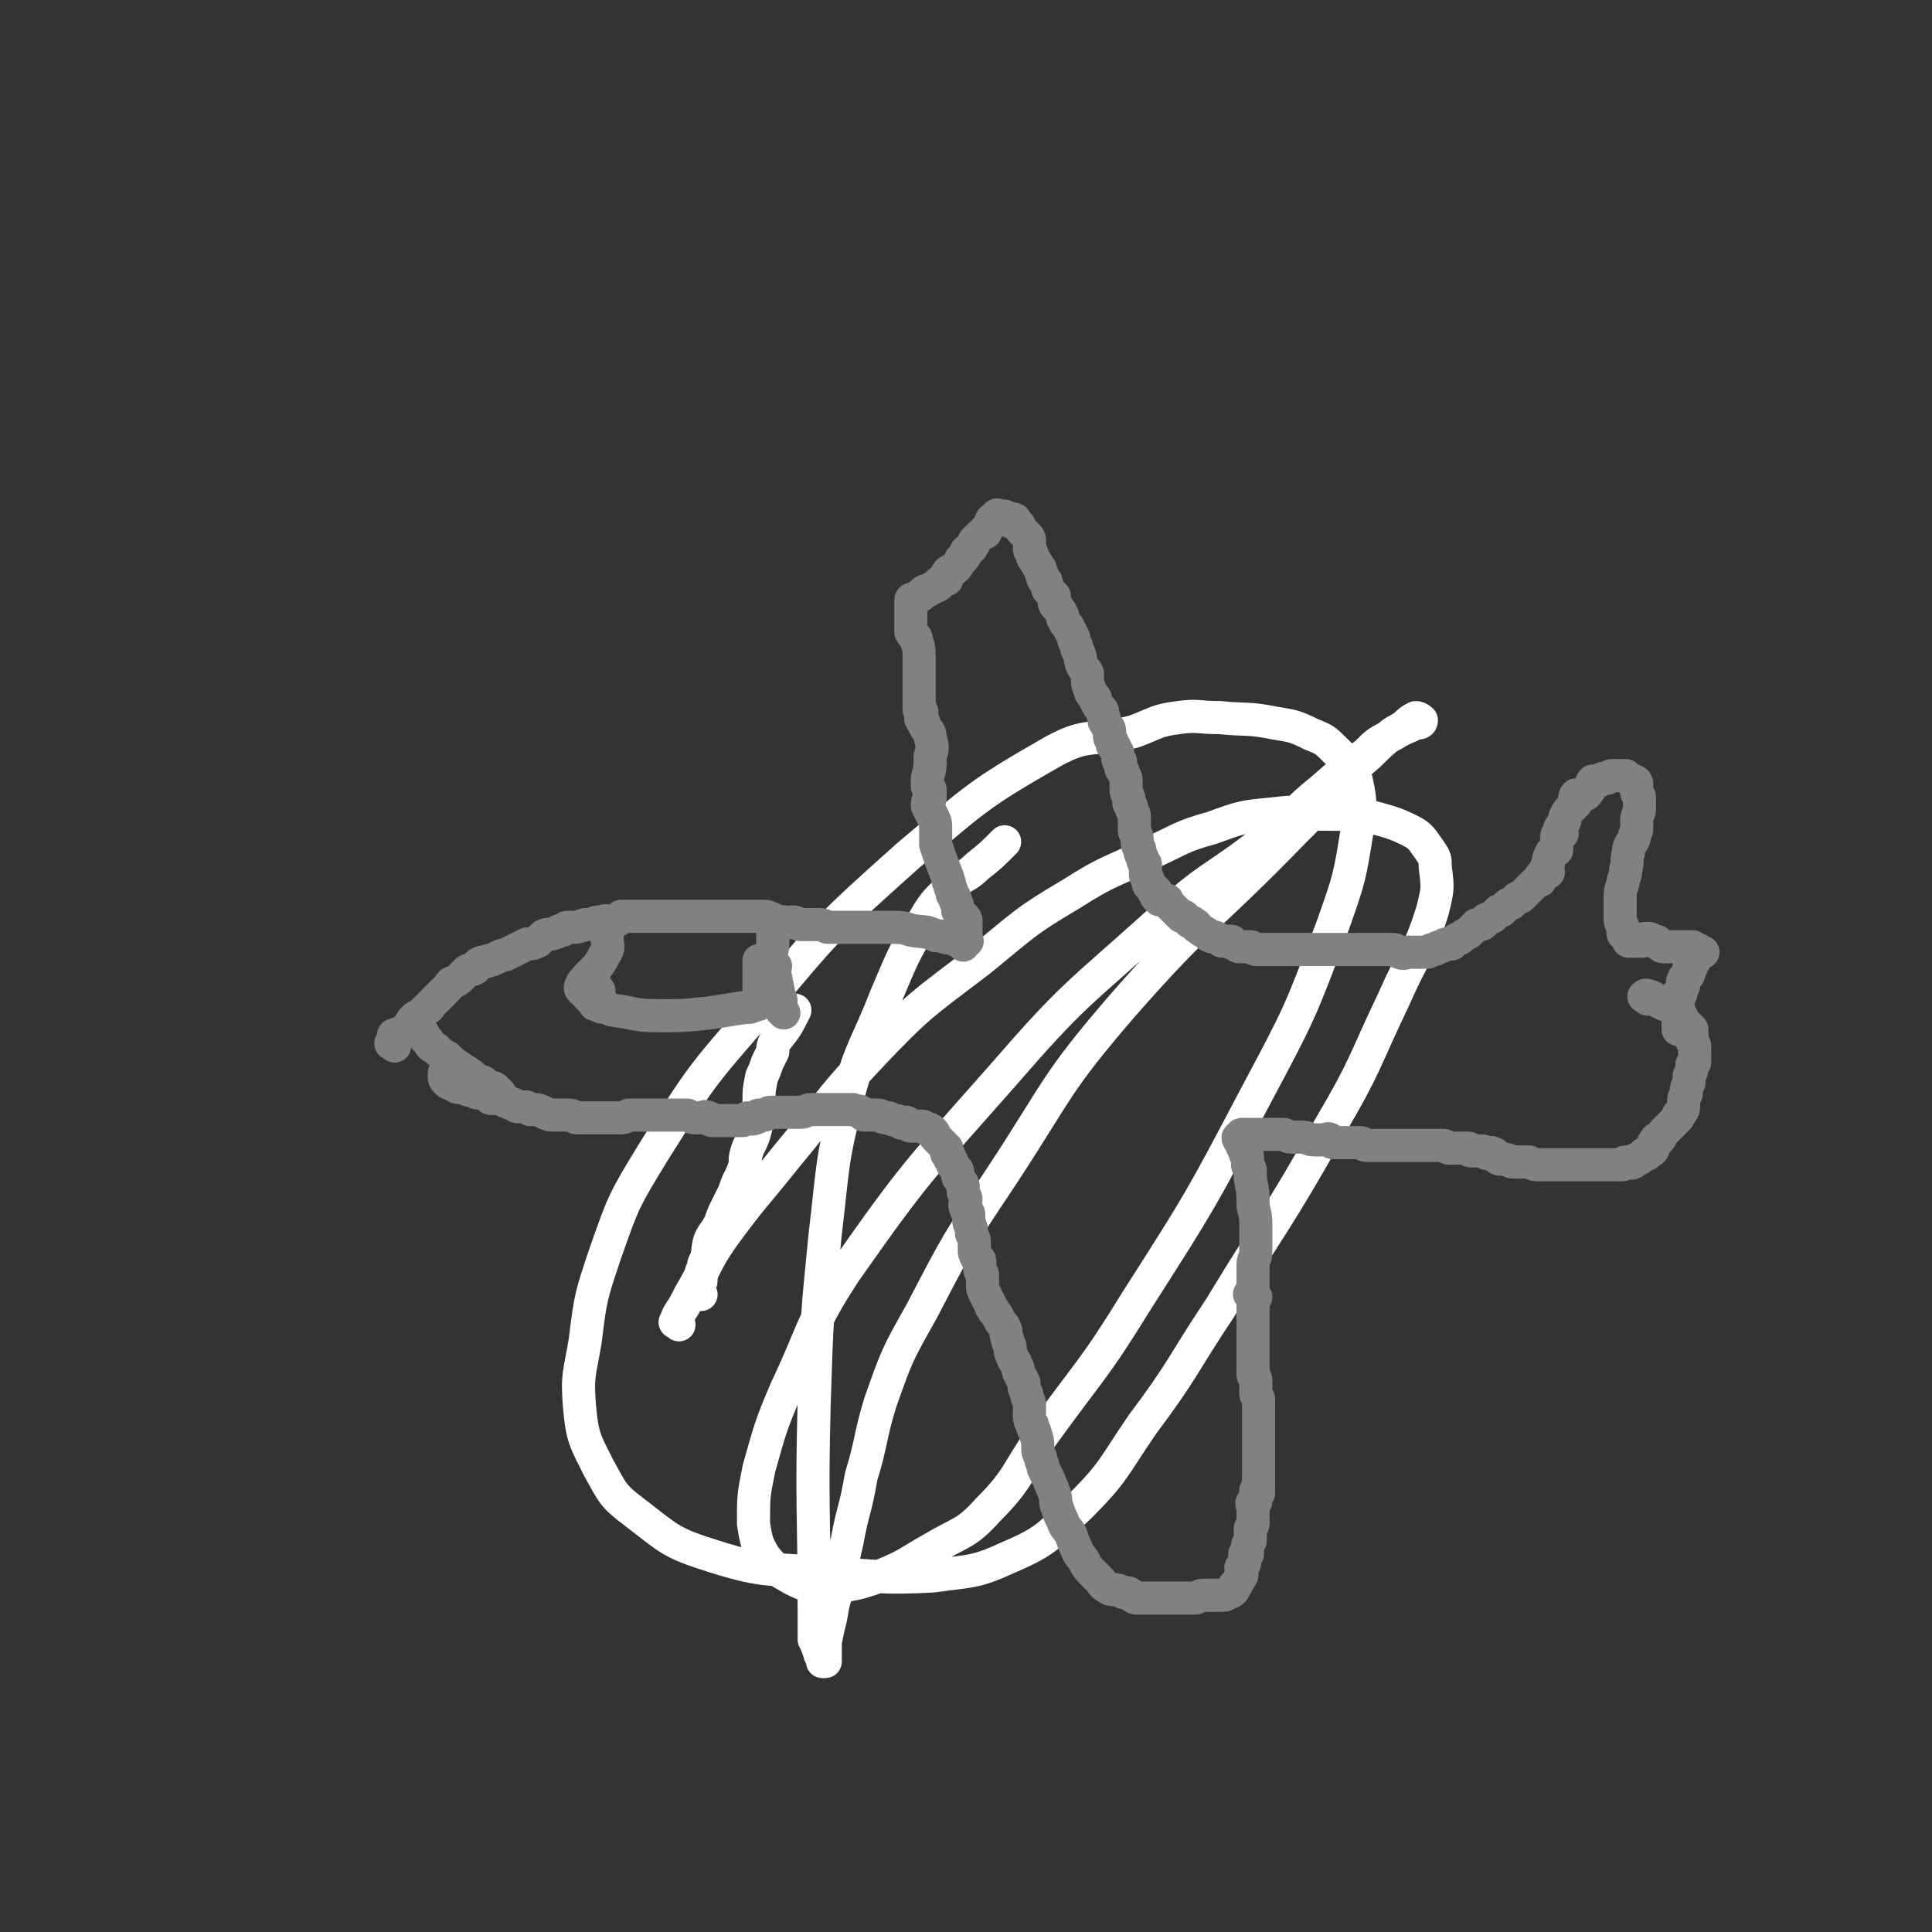 <svg viewBox='0 0 700 700' version='1.1' xmlns='http://www.w3.org/2000/svg' xmlns:xlink='http://www.w3.org/1999/xlink'><rect x="0" y="0" width="700" height="700" fill="#333333" stroke="none"/><g fill='none' stroke='#FFFFFF' stroke-width='12' stroke-linecap='round' stroke-linejoin='round'><path d='M254,469c-1,-1 -1,-1 -1,-1 -1,-1 0,-1 0,-1 0,-1 0,-1 0,-1 0,-1 1,-1 1,-2 0,-1 0,-1 0,-2 0,-2 1,-2 1,-4 2,-4 1,-4 2,-8 1,-3 2,-3 4,-7 1,-3 1,-3 3,-7 1,-2 1,-2 2,-4 1,-3 1,-3 2,-5 1,-2 1,-2 2,-5 0,-3 0,-3 1,-6 2,-4 2,-4 3,-8 1,-4 0,-4 1,-8 0,-5 0,-5 1,-10 1,-2 1,-2 2,-5 1,-2 1,-2 2,-4 0,-2 0,-2 1,-4 4,-5 4,-5 7,-11 0,0 0,0 0,0 '/><path d='M246,480c-1,-1 -2,-1 -1,-1 0,-1 0,-1 1,-3 2,-3 2,-3 4,-7 6,-10 5,-11 12,-21 11,-15 11,-14 23,-29 15,-18 14,-19 30,-36 18,-19 19,-19 40,-35 16,-13 16,-14 33,-24 14,-9 15,-8 29,-15 11,-5 11,-6 22,-9 11,-4 11,-4 21,-5 9,-1 9,-1 18,0 10,0 10,0 19,1 7,2 8,2 14,5 4,2 4,3 7,7 2,3 2,3 2,6 1,8 1,8 -1,16 -5,16 -7,16 -14,32 -11,23 -10,24 -23,46 -19,34 -20,33 -40,66 -14,21 -13,22 -28,42 -11,16 -10,17 -23,30 -11,10 -11,12 -25,18 -13,6 -14,5 -28,7 -19,1 -19,0 -39,-1 -20,-2 -21,0 -40,-6 -16,-5 -16,-6 -29,-16 -8,-6 -8,-7 -13,-16 -5,-10 -6,-11 -7,-22 -1,-12 0,-12 2,-24 2,-16 2,-16 7,-31 7,-20 7,-20 18,-38 17,-27 17,-27 38,-51 25,-30 25,-30 54,-56 25,-21 25,-22 53,-38 13,-7 14,-3 29,-7 8,-3 8,-4 16,-5 7,-1 7,0 15,0 10,1 10,0 20,2 6,1 7,1 13,4 5,2 5,2 9,6 4,4 5,4 7,9 2,9 2,9 1,18 -3,19 -3,19 -9,36 -12,32 -12,32 -28,62 -20,38 -20,38 -43,74 -16,26 -17,25 -35,50 -9,13 -8,15 -19,26 -8,9 -10,8 -20,14 -9,5 -9,6 -19,10 -9,3 -9,3 -18,4 -7,0 -8,0 -14,-3 -5,-3 -6,-3 -10,-8 -3,-5 -3,-6 -4,-12 0,-10 0,-10 2,-20 4,-14 4,-15 10,-29 10,-21 8,-22 21,-42 26,-37 27,-37 57,-71 26,-30 27,-29 57,-56 18,-17 20,-15 40,-31 10,-8 9,-9 19,-17 8,-7 8,-7 16,-13 4,-4 4,-4 10,-7 3,-2 4,-2 8,-4 1,0 2,0 2,-1 0,0 -1,-1 -2,-1 -2,1 -2,1 -4,3 -3,2 -4,2 -6,4 -5,4 -5,5 -10,9 -12,13 -12,13 -24,25 -31,32 -33,30 -62,63 -25,29 -23,30 -44,62 -16,24 -16,24 -29,49 -9,16 -9,16 -15,33 -4,13 -3,14 -7,27 -2,12 -3,12 -5,23 -2,9 -2,9 -3,17 -2,5 -2,5 -3,11 -1,4 -1,4 -2,9 0,2 0,2 0,5 0,1 0,1 0,2 0,0 -1,0 -1,0 0,0 0,-1 0,-1 0,-1 -1,-1 -1,-2 -1,-3 -1,-3 -2,-5 0,-5 0,-5 0,-9 0,-39 -1,-39 0,-77 1,-31 1,-31 4,-61 3,-25 2,-25 8,-49 5,-19 7,-19 14,-37 6,-14 6,-15 14,-28 4,-7 5,-7 11,-13 3,-3 4,-2 8,-6 5,-4 5,-4 10,-9 0,0 0,0 0,0 '/></g>
<g fill='none' stroke='#808282' stroke-width='12' stroke-linecap='round' stroke-linejoin='round'><path d='M143,379c-1,-1 -2,-1 -1,-1 0,-1 0,-1 1,-2 0,-1 -1,-1 0,-1 1,-1 2,0 3,-1 2,-1 1,-2 3,-3 0,-1 0,-1 1,-2 1,-1 2,-1 3,-2 1,-1 1,-1 2,-2 1,0 0,0 1,-1 2,-2 2,-2 3,-3 2,-2 2,-2 3,-3 1,-1 1,-2 2,-2 2,-1 2,-1 3,-2 1,-1 1,-1 2,-2 1,-1 1,0 3,-1 1,-1 1,-2 2,-2 1,-1 2,0 3,-1 1,0 1,0 3,-1 2,-1 2,-1 3,-1 2,-1 2,-1 4,-2 2,-1 2,-1 4,-2 2,0 2,0 4,-1 1,-1 1,-1 2,-2 2,-1 2,0 4,-1 1,0 1,-1 3,-1 1,-1 1,-1 2,-1 3,0 3,0 6,-1 3,0 3,-1 6,-1 2,-1 2,0 4,0 2,0 2,-1 3,-2 1,0 1,0 2,0 3,0 3,0 5,0 2,0 2,0 4,0 3,0 3,0 6,0 2,0 2,0 4,0 1,0 1,0 3,0 1,0 1,0 3,0 2,0 2,0 3,0 2,0 2,0 3,0 1,0 1,0 3,0 1,0 1,0 3,0 1,0 1,0 2,0 1,0 1,0 2,0 2,0 2,0 4,0 2,0 2,0 4,0 2,0 2,0 4,1 2,1 2,1 4,1 1,1 2,0 3,0 2,0 2,1 3,1 2,0 2,0 4,0 2,0 2,0 3,0 2,0 2,1 3,1 1,0 1,0 2,0 1,0 1,0 2,0 2,0 2,0 4,0 0,0 0,0 0,0 1,0 1,0 3,0 1,0 1,0 1,0 1,0 1,0 2,0 1,0 1,0 2,0 1,0 1,0 1,0 1,0 1,0 2,0 1,0 1,0 2,0 0,0 0,0 0,0 1,0 1,0 2,0 4,0 4,0 7,1 5,1 5,0 9,2 3,0 3,1 6,1 1,1 1,0 3,1 0,0 0,0 1,1 0,0 0,1 0,0 0,0 0,-1 0,-1 0,0 1,0 1,0 1,0 0,0 0,-1 0,0 0,0 0,-1 0,-1 0,-1 0,-2 0,-1 0,-1 0,-2 0,0 0,0 0,-1 0,-1 0,-1 -1,-2 -1,-1 -1,-1 -2,-2 0,0 0,0 0,-1 0,-2 -1,-2 -1,-3 0,-1 0,-1 -1,-2 0,-2 -1,-2 -1,-4 -1,-1 0,-1 -1,-3 -2,-5 -2,-5 -4,-11 0,-2 0,-2 0,-5 0,-3 0,-3 -1,-5 -1,-2 -1,-2 -2,-4 0,0 0,-1 0,-1 0,-1 1,-1 1,-2 0,-1 0,-2 0,-3 0,0 0,0 -1,-1 0,0 0,0 0,0 0,-1 0,-1 0,-1 0,-1 0,-1 0,-2 1,-4 1,-4 1,-8 1,-3 1,-3 0,-7 0,-2 -1,-2 -2,-4 0,-2 -1,-1 -1,-2 -1,-1 0,-1 0,-1 0,-1 0,-1 0,-1 0,0 0,-1 0,-1 0,-1 -1,0 -1,-1 0,-1 0,-1 0,-1 0,-1 0,-1 0,-1 0,-1 0,-1 0,-2 0,-3 0,-3 0,-5 0,-5 0,-5 0,-9 0,-4 0,-4 -1,-7 0,-2 -1,-1 -2,-3 0,-2 0,-2 0,-4 0,-1 0,-1 0,-3 0,-1 0,-1 0,-2 0,-1 0,-1 0,-1 0,-1 0,-1 0,-1 0,-1 0,-1 1,-1 1,-1 1,0 2,-1 1,0 1,-1 1,-1 1,-1 1,-1 2,-1 1,0 1,-1 2,-1 1,-1 1,0 2,-1 0,-1 0,-1 1,-1 1,-1 1,-1 2,-1 0,-1 0,-1 0,-2 1,0 0,-1 1,-1 1,-1 1,0 2,-1 1,-1 1,-1 2,-3 0,-1 1,0 1,-1 1,-1 1,-1 1,-2 0,-1 1,0 1,-1 1,-1 1,0 1,-1 1,-1 1,-1 1,-2 1,-1 1,-1 2,-2 1,-1 1,-1 2,-1 0,-1 0,-1 0,-1 1,-1 1,-1 2,-2 0,-1 0,-1 0,-1 0,-1 1,-1 1,-1 1,0 1,0 1,-1 0,0 0,0 0,0 0,-1 1,0 1,0 1,0 1,0 1,0 1,0 1,0 1,0 1,1 1,1 2,2 0,0 0,-1 1,-1 1,0 1,1 1,1 1,1 1,1 1,1 1,1 0,1 1,2 1,1 1,1 1,1 1,1 1,1 1,1 1,1 1,1 1,3 0,0 0,0 0,1 0,1 0,1 0,1 0,1 1,1 1,2 0,1 0,1 1,2 0,1 1,1 1,2 1,1 1,1 1,2 1,1 0,1 1,3 1,1 1,0 1,1 1,2 0,2 1,3 1,1 1,1 2,2 0,1 0,1 0,2 0,1 0,1 1,2 1,1 1,1 2,3 0,0 0,1 0,1 1,2 1,2 2,3 1,2 1,2 2,4 0,1 0,1 1,3 0,2 1,2 1,3 1,2 0,2 1,4 1,2 1,1 2,3 0,1 0,1 0,2 0,2 0,2 1,4 0,1 0,1 1,2 1,1 1,1 1,2 1,2 1,2 2,3 1,1 0,1 1,3 0,1 0,1 0,1 0,1 1,1 1,2 1,1 1,1 1,2 0,1 0,1 0,1 0,1 0,1 0,1 0,1 1,1 1,2 0,0 0,0 0,1 0,0 1,0 1,1 0,1 1,1 1,2 0,1 0,1 0,2 0,1 1,0 1,1 0,1 0,1 0,2 0,1 1,1 1,2 1,2 1,2 1,3 0,2 0,2 0,3 0,1 0,1 1,3 0,1 0,1 0,2 1,1 1,1 1,2 0,1 1,1 1,3 0,1 0,1 0,3 0,1 0,1 0,2 0,1 1,1 1,3 0,0 0,1 0,1 0,2 1,2 1,3 0,1 0,1 1,3 0,1 0,1 1,2 0,1 0,1 0,2 0,1 0,1 0,2 0,1 1,1 1,2 0,0 0,1 0,1 0,1 1,1 2,2 0,0 0,0 0,0 0,1 0,1 0,1 0,1 1,0 1,0 0,0 0,1 0,2 0,0 1,0 1,0 0,1 0,1 0,1 0,0 1,0 2,0 1,0 1,0 1,1 1,1 1,1 1,1 1,1 1,1 2,2 1,1 1,1 2,2 1,0 1,0 1,0 1,1 1,1 2,2 1,0 1,0 2,1 1,0 0,1 1,1 2,2 2,1 4,3 0,0 0,0 0,0 2,1 2,0 3,1 1,0 1,1 2,1 1,0 1,0 3,0 1,0 0,1 1,1 1,0 1,1 2,1 1,0 1,0 2,0 1,0 1,0 2,0 1,0 1,1 2,1 1,0 1,0 2,0 0,0 0,0 1,0 1,0 1,0 2,0 1,0 1,0 2,0 1,0 1,0 3,0 1,0 1,0 2,0 0,0 0,0 1,0 1,0 1,0 3,0 0,0 0,0 0,0 1,0 1,0 2,0 1,0 1,0 1,0 1,0 1,0 2,0 1,0 1,0 2,0 1,0 1,0 3,0 1,0 1,0 2,0 2,0 2,0 3,0 1,0 1,0 3,0 1,0 1,0 2,0 2,0 2,0 3,0 2,0 2,0 3,0 1,0 1,0 2,0 2,0 2,0 3,0 2,0 2,0 3,0 1,0 1,1 2,1 2,1 2,0 3,0 1,0 1,0 3,0 1,0 1,0 1,0 2,0 2,0 3,0 1,0 1,-1 2,-1 1,0 1,0 1,0 1,-1 1,-1 2,-1 1,0 1,-1 2,-1 1,0 1,0 2,0 0,0 0,-1 1,-1 1,-1 1,-1 2,-1 1,-1 1,-1 3,-2 1,-1 1,-1 3,-3 0,0 0,0 1,0 1,0 1,0 2,-1 1,-1 0,-1 1,-1 1,-1 1,0 2,-1 1,-1 1,-1 2,-2 0,0 1,0 1,0 1,-1 1,-1 2,-2 1,-1 1,0 2,-1 1,-1 1,-1 1,-1 1,-1 1,-1 2,-1 1,-1 1,-1 2,-2 0,0 0,0 1,-1 0,0 0,0 0,0 1,-1 1,-1 2,-2 1,-1 1,-1 2,-1 0,-1 0,-1 0,-1 0,0 0,-1 1,-1 1,-1 1,-1 2,-1 0,-1 -1,-1 -1,-1 0,-1 1,-1 1,-2 0,-1 0,-1 0,-1 0,-2 1,-2 1,-3 1,0 1,0 1,-1 0,0 0,0 1,0 0,-2 0,-2 0,-3 0,-1 0,-1 0,-2 0,-1 1,-1 2,-1 0,-1 -1,-1 -1,-1 0,-1 0,-1 1,-2 0,-1 1,-1 1,-2 0,0 0,-1 0,-1 1,-2 1,-2 2,-3 1,-1 1,-1 2,-2 0,-1 -1,-2 0,-3 1,0 2,1 3,0 1,0 1,-1 2,-2 1,-1 0,-2 1,-3 1,0 1,0 2,0 1,0 1,-1 2,-1 1,0 1,0 1,0 1,0 1,-1 2,-1 1,0 1,0 3,0 1,0 1,0 2,0 0,0 0,1 1,1 1,1 1,0 2,1 0,0 1,0 1,1 0,1 0,1 0,3 0,1 1,1 1,2 0,1 0,1 0,3 0,0 0,1 0,1 0,2 -1,2 -1,4 0,2 0,2 0,3 0,2 -1,2 -1,4 -1,2 -2,2 -2,5 -1,3 0,3 -1,6 0,3 -1,3 -1,5 -1,3 -1,3 -1,5 0,2 0,2 0,4 0,1 0,1 0,2 0,1 0,1 0,2 0,2 1,2 1,3 0,1 0,1 0,2 0,1 1,0 1,1 1,1 1,1 1,1 1,1 0,1 0,1 0,0 1,0 2,0 0,0 0,0 1,0 1,0 1,0 2,0 1,0 0,-1 1,-1 0,0 0,0 1,0 0,0 0,0 0,0 1,0 1,0 2,1 0,0 1,0 1,0 1,0 0,1 1,1 1,1 1,1 2,1 0,0 0,0 1,0 0,0 0,0 1,0 0,0 0,0 0,0 1,0 1,0 1,0 2,0 2,0 3,0 0,0 0,0 0,0 1,0 1,0 2,0 0,0 0,0 1,0 0,0 0,0 1,0 0,0 0,0 0,0 1,0 1,1 1,1 0,0 1,0 1,0 1,0 0,1 1,1 0,0 1,0 1,0 -1,0 -1,0 -2,1 -1,0 -1,0 -1,1 0,0 0,0 0,1 0,0 -1,0 -1,0 0,1 0,1 0,2 0,0 -1,0 -1,0 0,1 0,1 0,2 0,1 0,1 -1,2 -1,1 -1,0 -1,1 -1,1 0,1 0,2 0,1 -1,1 -1,2 0,0 0,0 0,1 0,0 -1,0 -1,0 -1,1 0,1 0,1 0,1 0,1 0,1 0,2 0,2 0,3 0,4 0,4 0,8 '/><path d='M597,362c-1,-1 -2,-1 -1,-1 0,-1 1,0 2,0 2,1 2,1 3,2 1,0 1,0 2,1 0,0 0,0 1,0 1,0 1,0 2,1 1,1 1,1 2,2 0,0 1,0 1,1 1,1 0,1 1,2 1,1 1,1 2,2 1,1 1,1 1,1 0,1 0,1 0,2 0,0 0,0 0,1 0,0 0,0 0,1 0,1 1,1 1,2 0,1 0,1 0,2 0,0 0,0 0,1 0,2 0,2 0,3 0,0 -1,0 -1,1 0,0 0,0 0,1 0,2 -1,2 -1,3 0,1 0,1 0,2 0,1 -1,1 -1,3 0,0 0,0 0,1 0,1 -1,1 -1,3 0,1 0,1 0,1 0,2 0,2 -1,3 0,1 -1,1 -1,1 0,1 0,1 0,1 -1,1 -1,1 -2,2 -1,1 -1,1 -1,1 -1,1 -1,1 -2,2 -1,1 -1,2 -2,3 0,0 -1,-1 -1,0 -1,1 -1,1 -1,2 0,0 0,0 0,1 0,1 -1,1 -1,1 -1,1 -1,1 -1,1 -1,1 -1,0 -1,0 -1,0 0,1 -1,1 -1,1 -1,1 -2,1 0,0 0,0 0,0 -1,0 -1,1 -1,1 -1,1 -1,0 -2,0 -1,0 -1,0 -1,0 -1,0 -1,1 -1,1 -1,0 -1,0 -2,0 0,0 0,0 -1,0 -1,0 -1,0 -1,0 -1,0 -1,0 -2,0 -1,0 -1,0 -2,0 0,0 0,0 -1,0 0,0 0,0 -1,0 -1,0 -1,0 -2,0 -1,0 -1,0 -1,0 -1,0 -1,0 -1,0 -1,0 -1,0 -2,0 -1,0 -1,0 -2,0 -2,0 -2,0 -3,0 -1,0 -1,0 -3,0 -1,0 -1,0 -2,0 -1,0 -1,0 -2,0 -2,0 -2,0 -3,0 -1,0 -1,0 -3,-1 0,0 0,0 -1,0 -2,0 -2,0 -3,0 -1,0 -1,0 -2,0 -1,0 -1,-1 -3,-1 0,0 0,0 -1,0 -1,0 -1,0 -2,-1 -1,-1 0,-1 -1,-1 -1,-1 -1,0 -2,0 -1,0 -1,-1 -2,-1 -1,0 -1,0 -3,0 0,0 -1,0 -1,0 -1,0 0,-1 -1,-1 -1,0 -1,0 -3,0 -1,0 -1,0 -1,0 -1,0 -2,0 -3,0 -1,0 -1,-1 -2,-1 0,0 0,0 -1,0 -1,0 -1,0 -2,0 -1,0 -1,0 -2,0 -1,0 -1,0 -3,0 0,0 0,0 -1,0 -1,0 -1,0 -2,0 -1,0 -1,0 -1,0 -1,0 -1,0 -1,0 -1,0 -1,0 -2,0 -1,0 -1,0 -3,0 0,0 0,0 -1,0 -1,0 -1,0 -2,0 -1,0 -1,0 -1,0 -1,0 -1,0 -2,0 -1,0 -1,0 -3,0 0,0 0,0 -1,0 -1,0 -1,-1 -2,-1 -2,0 -2,0 -4,0 0,0 0,0 -1,0 -1,0 -1,0 -2,0 -1,0 -1,0 -3,0 -1,0 0,-1 -1,-1 -1,-1 -1,0 -2,0 -1,0 -1,0 -2,0 -1,0 -1,0 -2,0 -2,0 -2,-1 -4,-1 -1,0 -1,0 -3,0 0,0 -1,0 -1,0 -2,0 -2,-1 -3,-1 -1,0 -1,0 -2,0 0,0 0,0 -1,0 -1,0 -1,0 -2,0 -2,0 -2,0 -4,0 0,0 0,0 -1,0 -1,0 -1,0 -1,0 -1,0 -1,0 -1,0 -1,0 -1,0 -1,0 -1,0 -1,0 -2,0 0,0 0,0 0,0 -1,0 0,1 0,1 0,0 -1,0 -1,0 -1,0 0,1 0,1 0,1 1,0 1,1 0,1 0,1 0,1 0,1 1,1 1,2 0,1 0,1 1,2 0,1 0,1 0,3 0,1 1,1 1,2 0,2 0,2 0,3 1,5 1,5 1,10 1,4 1,4 1,7 0,2 0,2 0,5 0,3 0,3 0,5 0,2 -1,2 -1,4 0,2 0,2 0,4 0,1 0,1 0,3 0,1 0,1 0,2 0,1 -2,2 -1,2 0,1 1,0 2,1 0,0 -1,1 -1,2 0,0 0,0 0,1 0,1 0,1 0,2 0,0 0,0 0,1 0,2 0,2 0,3 0,1 0,1 0,2 0,1 0,1 0,3 0,0 0,0 0,1 0,2 0,2 0,3 0,1 0,1 0,2 0,2 0,2 0,3 0,1 0,1 0,3 0,1 0,1 0,2 0,1 1,1 1,2 0,1 0,1 0,2 0,1 0,1 0,2 0,0 0,0 0,1 0,1 1,1 1,2 0,0 0,0 0,1 0,1 0,1 0,1 0,1 0,1 0,3 0,0 0,0 0,0 0,1 0,1 0,2 0,0 0,0 0,0 0,1 0,1 0,1 0,1 0,1 0,1 0,1 0,1 0,1 0,1 0,1 0,2 0,1 0,1 0,2 0,0 0,0 0,1 0,0 0,0 0,1 0,0 0,0 0,1 0,0 0,0 0,0 0,1 0,1 0,2 0,1 0,1 0,1 0,1 0,1 0,1 0,1 0,1 0,1 0,1 0,1 0,1 0,1 0,1 0,2 0,1 0,1 0,1 0,1 0,1 0,1 0,1 0,1 0,2 0,1 0,1 0,2 0,0 0,0 0,0 0,1 0,2 0,3 0,0 -1,-1 -1,-1 0,0 0,1 0,2 0,1 0,1 0,2 0,0 -1,0 -1,0 -1,1 0,1 0,2 0,1 0,1 0,2 0,1 0,1 0,1 0,2 0,2 0,3 0,1 -1,1 -1,2 0,1 0,1 0,3 0,1 0,1 0,1 0,1 -1,1 -1,2 0,1 0,2 0,3 0,0 -1,0 -1,0 0,1 0,2 0,3 0,1 -1,1 -1,2 -1,0 0,0 0,0 0,1 0,1 0,2 0,1 0,1 -1,2 0,1 -1,1 -1,2 0,1 -1,0 -1,1 0,1 0,1 0,1 -1,1 -1,1 -2,1 -1,1 -1,1 -3,1 0,0 0,0 0,0 -1,0 -1,0 -2,0 -1,0 -1,0 -2,0 -1,0 -1,0 -2,0 -2,0 -2,1 -3,1 -2,0 -2,0 -3,0 -2,0 -2,0 -4,0 -1,0 -1,0 -2,0 -2,0 -2,0 -4,0 -1,0 -1,0 -3,0 -2,0 -2,0 -4,0 -2,0 -2,0 -3,-1 -1,-1 -1,-1 -3,-1 -2,-1 -2,-1 -3,-1 -1,0 -2,0 -3,-1 -2,-1 -1,-1 -3,-3 -1,-1 -1,-1 -2,-2 -2,-2 -2,-2 -3,-4 -1,-2 -2,-2 -3,-5 -1,-2 -1,-2 -2,-5 -1,-2 -2,-2 -3,-5 -1,-2 -1,-2 -2,-5 -1,-2 0,-2 -1,-5 -1,-3 -1,-2 -2,-5 -1,-2 -1,-2 -2,-4 0,-2 -1,-2 -1,-4 -1,-2 -1,-2 -1,-4 0,-2 0,-2 -1,-5 0,-1 -1,-1 -1,-3 -1,-1 -1,-2 -1,-3 0,-2 0,-2 0,-4 0,-2 -1,-2 -1,-4 -1,-2 -1,-2 -1,-4 -1,-2 -1,-2 -2,-4 0,-1 0,-1 -1,-3 0,-1 -1,-1 -1,-2 -1,-2 -1,-2 -1,-4 0,-1 -1,-1 -1,-3 -1,-2 0,-2 -1,-4 -1,-2 -1,-1 -2,-3 -1,-2 -1,-2 -2,-3 0,-1 -1,-1 -1,-2 -1,-2 -1,-2 -2,-4 -1,-2 -1,-2 -1,-3 0,-2 0,-2 0,-4 0,-1 -1,-1 -1,-2 0,-1 0,-2 0,-3 0,-1 -1,-1 -1,-1 -1,-2 -1,-2 -1,-3 0,-2 0,-2 0,-3 0,-1 0,-1 -1,-3 0,0 0,0 0,-1 0,-2 -1,-2 -1,-4 0,-1 0,-1 0,-2 0,-1 -1,-1 -1,-2 -1,-2 0,-2 0,-3 0,-1 0,-1 -1,-3 0,-1 0,-1 0,-1 0,-2 0,-2 -1,-3 0,-1 -1,-1 -1,-2 0,-1 0,-1 0,-1 0,-1 0,-1 -1,-2 -1,-1 -1,-1 -1,-2 -1,-1 -1,-1 -1,-2 0,-1 -1,-1 -1,-1 0,-1 0,-1 0,-2 0,0 -1,0 -1,-1 -1,-1 -1,-1 -2,-2 -1,-1 -1,-1 -1,-1 -1,-1 0,-1 -1,-2 -1,-1 -1,-1 -2,-1 0,0 0,0 0,0 -1,0 -1,-1 -2,-1 0,0 -1,0 -1,0 -1,0 -1,0 -2,0 -1,0 -1,0 -1,0 -1,0 -1,-1 -1,-1 -1,-1 -1,0 -2,0 -1,0 -1,-1 -2,-1 -1,0 -1,0 -3,-1 0,0 0,0 -1,0 -2,0 -1,-1 -3,-1 -1,0 -1,0 -2,0 -1,0 -1,0 -3,0 0,0 0,-1 -1,-1 -1,-1 -1,0 -3,-1 -1,0 -1,0 -1,0 -2,0 -2,0 -4,0 -1,0 -1,0 -2,0 -2,0 -2,0 -4,0 -2,0 -2,0 -4,0 -2,0 -2,1 -4,1 -1,0 -1,0 -3,0 -2,0 -2,0 -3,0 -1,0 -1,0 -2,0 -1,0 -1,0 -2,0 0,0 0,0 -1,0 -1,0 -1,1 -2,1 -1,0 -1,0 -2,0 -1,0 0,1 -1,1 -2,1 -2,0 -3,0 -1,0 -1,1 -2,1 0,0 -1,0 -1,0 -1,0 -1,0 -2,0 -1,0 -1,0 -2,0 -1,0 -1,0 -2,0 -1,0 -1,0 -2,0 -1,0 -1,0 -2,0 -1,0 -1,-1 -1,-1 -2,-1 -2,0 -3,0 -1,0 -1,0 -2,0 -1,0 -1,0 -3,-1 -1,0 -1,0 -3,0 -1,0 -1,0 -2,0 -1,0 -1,0 -3,0 0,0 0,0 -1,0 -2,0 -2,0 -3,0 -2,0 -2,0 -3,0 -1,0 -1,0 -2,0 -2,0 -2,0 -4,0 -1,0 -1,1 -3,1 -1,0 -1,0 -3,0 -1,0 -1,0 -2,0 -1,0 -1,0 -3,0 -1,0 -1,0 -1,0 -2,0 -2,0 -3,0 -2,0 -2,0 -4,0 -1,0 -1,-1 -3,-1 -1,0 -1,0 -2,0 -2,0 -2,0 -3,0 -2,0 -2,0 -4,-1 -2,-1 -2,-1 -5,-1 -1,-1 -1,-1 -3,-1 -2,0 -2,0 -3,-1 -2,0 -1,-1 -3,-1 -1,-1 -1,-1 -3,-1 -1,0 -1,0 -2,0 -1,0 0,-1 -1,-1 -1,-1 -1,-1 -2,-1 -1,0 -1,0 -2,0 -1,0 0,-1 -1,-1 -1,-1 -1,0 -2,0 -1,0 -1,-1 -3,-1 -1,0 -1,0 -1,0 -1,0 -1,-1 -2,-1 -1,-1 -1,0 -2,-1 -1,-1 -1,-1 -1,-2 0,0 0,-1 0,-1 0,-1 1,-1 1,-1 '/><path d='M181,396c-1,-1 -1,-1 -1,-1 -1,-1 -1,-1 -2,-1 -1,0 -1,0 -1,0 -1,0 -1,-1 -2,-2 -1,0 -1,1 -2,0 -2,-1 -1,-2 -3,-3 -1,-1 -2,-1 -3,-2 -3,-2 -3,-2 -5,-4 -2,-1 -2,-1 -4,-3 -2,-1 -2,-1 -3,-3 -2,-1 -1,-2 -2,-3 -1,0 -2,0 -2,0 0,-1 0,-1 0,-2 '/><path d='M212,359c-1,-1 -2,-2 -1,-1 0,0 0,0 1,1 1,1 0,1 1,2 1,1 1,1 2,2 1,1 0,1 1,1 2,1 2,1 3,1 2,0 2,1 3,1 8,1 8,2 16,2 10,0 10,0 19,-1 7,-1 6,-1 13,-2 2,0 2,0 4,-1 1,0 1,0 1,-1 1,-1 0,-1 0,-1 0,-1 0,-1 0,-1 0,-1 0,-1 0,-1 0,-6 0,-7 0,-12 '/><path d='M217,359c-1,-1 -1,-2 -1,-1 -1,0 -1,1 -2,1 -1,0 -1,0 -2,0 -1,0 -1,0 -1,0 -1,-1 -1,-1 0,-3 4,-5 5,-4 8,-10 2,-3 1,-3 1,-6 '/><path d='M284,367c-1,-1 -1,-1 -1,-1 -1,-2 0,-2 0,-3 0,-1 0,-1 -1,-3 0,-1 0,-1 0,-1 -1,-5 -1,-5 -2,-9 '/><path d='M281,350c-1,-1 -1,-1 -1,-1 -1,-1 -1,0 -2,0 0,0 0,0 0,0 -1,-1 0,-1 0,-2 0,-1 1,0 1,-1 1,-2 1,-3 1,-5 0,-1 0,-1 0,-3 '/></g>
</svg>